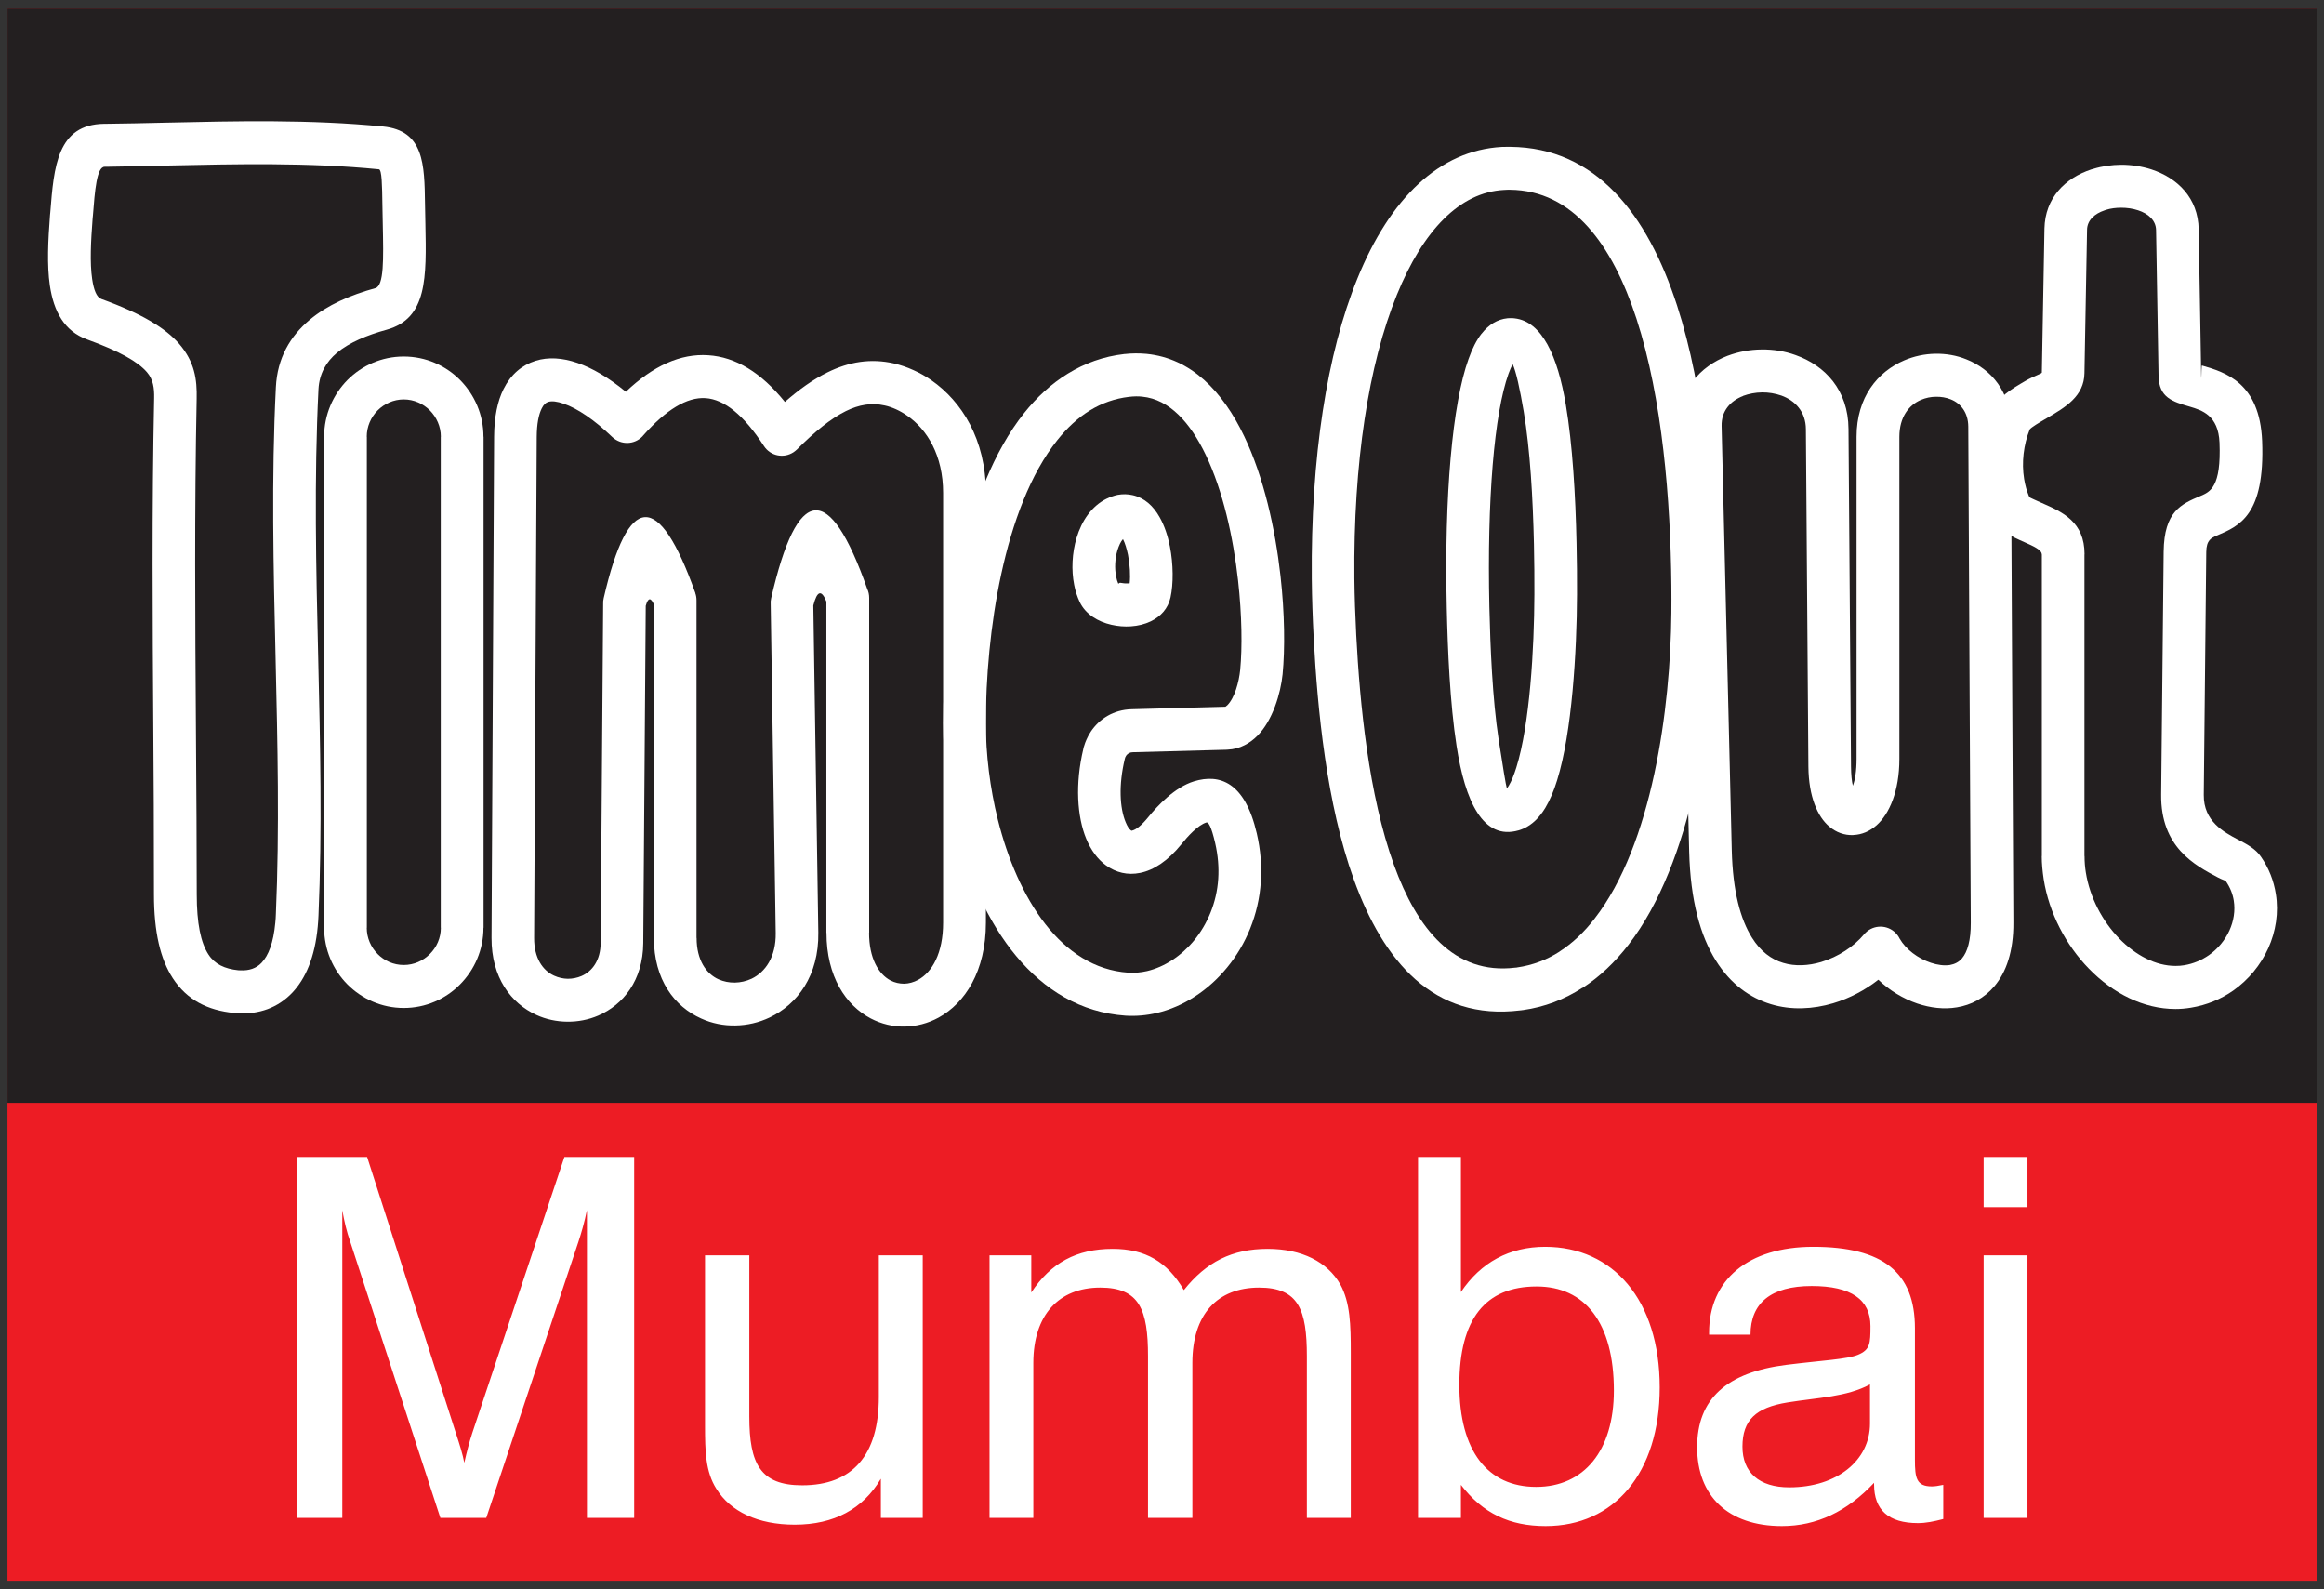 <?xml version="1.0" encoding="UTF-8"?>
<svg xmlns="http://www.w3.org/2000/svg" xmlns:xlink="http://www.w3.org/1999/xlink" width="98pt" height="67pt" viewBox="0 0 98 67" version="1.1">
<rect x="0" y="0" width="98" height="67" fill="#333333" stroke="none"/>
<g id="surface1">
<path style=" stroke:none;fill-rule:evenodd;fill:rgb(92.899%,10.999%,14.099%);fill-opacity:1;" d="M 97.715 0.359 L 97.715 66.645 L 0.316 66.645 L 0.316 0.359 L 97.715 0.359 "/>
<path style=" stroke:none;fill-rule:evenodd;fill:rgb(13.699%,12.199%,12.5%);fill-opacity:1;" d="M 97.715 0.359 L 97.715 46.496 L 0.316 46.496 L 0.316 0.359 L 97.715 0.359 "/>
<path style=" stroke:none;fill-rule:nonzero;fill:rgb(100%,100%,100%);fill-opacity:1;" d="M 4.391 5.219 L 4.449 5.219 C 5.258 5.211 6.09 5.191 6.922 5.172 C 9.992 5.102 13.07 5.031 16.148 5.332 C 17.883 5.504 17.898 6.93 17.922 8.594 L 17.926 8.805 C 17.926 9.008 17.934 9.219 17.938 9.426 C 17.984 11.703 18.023 13.43 16.301 13.902 C 15.477 14.129 14.73 14.438 14.207 14.875 C 13.758 15.254 13.465 15.75 13.43 16.41 C 13.242 20.176 13.328 23.953 13.418 27.727 C 13.504 31.355 13.586 34.984 13.43 38.609 C 13.422 38.766 13.414 38.918 13.398 39.074 C 13.277 40.363 12.883 41.262 12.324 41.852 C 11.703 42.504 10.914 42.758 10.07 42.723 L 10.051 42.719 L 10.035 42.719 C 9.984 42.715 9.934 42.711 9.879 42.707 C 8.746 42.598 7.883 42.152 7.289 41.246 C 6.762 40.441 6.492 39.293 6.492 37.711 C 6.492 34.863 6.48 32.805 6.465 30.742 C 6.434 26.086 6.402 21.43 6.5 16.781 C 6.508 16.367 6.465 16.004 6.195 15.691 C 5.824 15.262 5.078 14.82 3.668 14.309 C 2.711 13.961 2.266 13.133 2.102 12.035 C 1.977 11.172 2.027 10.141 2.109 9.074 L 2.121 8.953 C 2.273 7.027 2.414 5.246 4.391 5.219 Z M 4.469 7.031 L 4.41 7.031 C 4.082 7.035 4 8.027 3.918 9.094 L 3.906 9.215 C 3.832 10.168 3.785 11.082 3.887 11.766 C 3.953 12.215 4.07 12.531 4.273 12.605 C 6.012 13.234 6.992 13.848 7.555 14.496 C 8.211 15.258 8.312 15.996 8.293 16.816 C 8.199 21.457 8.23 26.094 8.262 30.734 C 8.281 33.316 8.297 35.906 8.297 37.711 C 8.297 38.926 8.465 39.746 8.793 40.246 C 9.055 40.648 9.477 40.848 10.047 40.906 C 10.078 40.906 10.109 40.91 10.145 40.91 L 10.148 40.91 C 10.492 40.926 10.801 40.832 11.027 40.594 C 11.32 40.289 11.531 39.746 11.609 38.902 C 11.621 38.789 11.629 38.668 11.633 38.531 C 11.789 34.949 11.703 31.359 11.621 27.77 C 11.531 23.949 11.441 20.133 11.633 16.324 C 11.695 15.094 12.234 14.176 13.059 13.484 C 13.812 12.852 14.789 12.434 15.828 12.148 C 16.195 12.047 16.172 10.934 16.141 9.461 C 16.137 9.266 16.133 9.059 16.129 8.836 L 16.129 8.832 L 16.125 8.617 C 16.113 7.828 16.105 7.148 15.977 7.137 C 13 6.844 9.977 6.914 6.957 6.98 C 6.137 7 5.312 7.02 4.469 7.031 "/>
<path style=" stroke:none;fill-rule:nonzero;fill:rgb(100%,100%,100%);fill-opacity:1;" d="M 17.027 15.027 L 17.027 15.031 C 17.953 15.031 18.793 15.41 19.402 16.023 C 20.008 16.637 20.387 17.48 20.387 18.414 L 20.391 18.414 L 20.391 39.113 L 20.387 39.113 C 20.387 40.043 20.008 40.891 19.398 41.504 C 18.793 42.117 17.953 42.496 17.027 42.496 L 17.027 42.5 L 17.023 42.5 L 17.023 42.496 C 16.098 42.496 15.258 42.113 14.648 41.5 C 14.043 40.891 13.668 40.043 13.668 39.113 L 13.664 39.113 L 13.664 18.414 L 13.668 18.414 C 13.668 17.48 14.047 16.633 14.652 16.02 C 15.262 15.41 16.098 15.031 17.023 15.031 L 17.023 15.027 Z M 17.027 16.84 L 17.027 16.844 L 17.023 16.844 L 17.023 16.84 C 16.598 16.84 16.207 17.02 15.922 17.305 C 15.641 17.59 15.465 17.984 15.465 18.414 L 15.469 18.414 L 15.469 39.113 L 15.465 39.113 C 15.465 39.543 15.641 39.938 15.926 40.223 C 16.207 40.508 16.598 40.684 17.023 40.684 L 17.023 40.68 L 17.027 40.68 L 17.027 40.684 C 17.453 40.684 17.844 40.508 18.129 40.219 C 18.414 39.934 18.59 39.543 18.59 39.113 L 18.586 39.113 L 18.586 18.414 L 18.59 18.414 C 18.59 17.984 18.41 17.59 18.125 17.301 C 17.844 17.02 17.453 16.84 17.027 16.84 "/>
<path style=" stroke:none;fill-rule:nonzero;fill:rgb(100%,100%,100%);fill-opacity:1;" d="M 20.727 39.539 L 20.836 18.41 C 20.84 17.578 20.98 16.91 21.234 16.402 C 21.543 15.785 22.004 15.395 22.586 15.211 C 23.117 15.047 23.711 15.082 24.348 15.301 C 24.977 15.516 25.672 15.926 26.391 16.516 C 27.539 15.426 28.695 14.898 29.867 14.977 C 31.012 15.051 32.09 15.695 33.098 16.945 C 33.699 16.418 34.285 16 34.879 15.707 C 35.805 15.246 36.727 15.102 37.703 15.324 L 37.707 15.328 C 37.973 15.387 38.242 15.48 38.512 15.602 C 38.777 15.719 39.035 15.863 39.285 16.039 C 40.543 16.918 41.574 18.512 41.574 20.785 L 41.574 38.895 C 41.574 40.953 40.691 42.293 39.578 42.902 C 39.129 43.148 38.637 43.273 38.148 43.281 C 37.656 43.289 37.168 43.172 36.719 42.938 C 35.664 42.383 34.852 41.168 34.852 39.328 L 34.848 39.328 L 34.848 25.363 C 34.641 24.848 34.457 24.902 34.297 25.527 L 34.508 39.316 C 34.535 41.137 33.621 42.344 32.453 42.898 C 32 43.113 31.508 43.227 31.016 43.234 C 30.52 43.246 30.023 43.148 29.57 42.941 C 28.441 42.438 27.574 41.305 27.574 39.543 L 27.578 39.543 L 27.578 25.492 C 27.441 25.176 27.328 25.195 27.23 25.543 L 27.125 39.762 C 27.113 41.332 26.285 42.359 25.227 42.816 C 24.82 42.992 24.371 43.078 23.926 43.074 C 23.473 43.07 23.027 42.977 22.617 42.789 C 21.551 42.301 20.719 41.219 20.727 39.539 Z M 22.633 18.418 L 22.523 39.547 C 22.52 40.395 22.891 40.918 23.363 41.133 C 23.551 41.219 23.746 41.262 23.941 41.266 C 24.141 41.266 24.34 41.227 24.523 41.148 C 24.973 40.953 25.324 40.488 25.328 39.754 L 25.434 25.465 C 25.43 25.383 25.438 25.301 25.457 25.219 C 26.488 20.734 27.777 20.664 29.324 25.008 L 29.32 25.008 C 29.355 25.105 29.371 25.207 29.371 25.312 L 29.371 39.543 L 29.375 39.543 C 29.375 40.48 29.781 41.055 30.301 41.289 C 30.516 41.383 30.75 41.43 30.988 41.426 C 31.227 41.422 31.469 41.367 31.695 41.262 C 32.273 40.984 32.727 40.344 32.711 39.336 L 32.5 25.484 C 32.492 25.398 32.5 25.309 32.52 25.219 C 33.621 20.414 34.969 20.285 36.57 24.828 C 36.625 24.945 36.652 25.07 36.652 25.207 L 36.652 39.328 L 36.648 39.328 C 36.648 40.398 37.043 41.066 37.551 41.336 C 37.73 41.43 37.93 41.473 38.125 41.473 C 38.324 41.469 38.527 41.414 38.719 41.309 C 39.305 40.988 39.77 40.195 39.77 38.895 L 39.77 20.785 C 39.77 19.195 39.094 18.109 38.262 17.531 C 38.105 17.418 37.941 17.328 37.781 17.254 C 37.625 17.184 37.465 17.129 37.305 17.094 L 37.301 17.094 C 36.758 16.969 36.223 17.059 35.668 17.332 C 35.031 17.648 34.352 18.203 33.602 18.953 C 33.559 18.992 33.512 19.031 33.461 19.066 C 33.043 19.34 32.488 19.223 32.215 18.805 C 31.363 17.496 30.547 16.84 29.754 16.785 C 28.965 16.734 28.082 17.277 27.113 18.371 L 27.098 18.391 C 26.758 18.754 26.188 18.77 25.824 18.43 C 25.055 17.695 24.352 17.219 23.77 17.02 C 23.492 16.922 23.27 16.895 23.113 16.945 C 23.012 16.977 22.918 17.066 22.844 17.219 C 22.711 17.484 22.637 17.883 22.633 18.418 "/>
<path style=" stroke:none;fill-rule:nonzero;fill:rgb(100%,100%,100%);fill-opacity:1;" d="M 45.684 31.562 L 45.688 31.535 C 45.695 31.508 45.703 31.48 45.715 31.453 C 45.742 31.359 45.777 31.266 45.816 31.18 C 45.871 31.055 45.93 30.945 45.996 30.848 C 46.355 30.309 46.953 29.922 47.719 29.902 L 51.652 29.797 L 51.672 29.797 C 51.676 29.797 51.672 29.793 51.68 29.793 C 51.703 29.777 51.73 29.758 51.754 29.734 C 52.066 29.422 52.246 28.75 52.297 28.242 C 52.387 27.301 52.371 25.941 52.207 24.469 C 52.004 22.656 51.574 20.699 50.844 19.176 C 50.195 17.824 49.316 16.836 48.168 16.723 C 48 16.703 47.816 16.707 47.617 16.73 L 47.613 16.73 C 47.004 16.801 46.457 17 45.965 17.301 C 45.453 17.613 44.996 18.043 44.586 18.555 C 42.309 21.41 41.57 26.746 41.57 30.488 L 41.574 30.488 L 41.574 30.5 L 41.57 30.5 C 41.57 31.137 41.613 31.812 41.699 32.512 C 41.785 33.199 41.91 33.887 42.078 34.559 C 42.906 37.863 44.738 40.816 47.578 41.008 C 47.84 41.027 48.109 41 48.371 40.941 C 49.109 40.766 49.816 40.301 50.363 39.637 C 50.918 38.953 51.305 38.062 51.371 37.051 C 51.402 36.574 51.363 36.07 51.242 35.543 C 51.078 34.836 50.957 34.648 50.871 34.676 C 50.512 34.785 50.07 35.277 49.824 35.586 C 49.242 36.305 48.645 36.688 48.082 36.801 C 47.547 36.91 47.059 36.789 46.637 36.484 C 46.285 36.227 46.004 35.844 45.805 35.363 C 45.422 34.438 45.328 33.055 45.684 31.57 Z M 47.438 31.977 L 47.43 32 C 47.168 33.094 47.215 34.059 47.469 34.668 C 47.539 34.836 47.613 34.957 47.695 35.012 C 47.703 35.02 47.715 35.023 47.73 35.02 C 47.902 34.984 48.133 34.805 48.426 34.445 C 48.812 33.969 49.535 33.191 50.348 32.941 C 51.438 32.609 52.496 32.977 52.996 35.133 C 53.16 35.836 53.211 36.52 53.168 37.172 C 53.074 38.578 52.535 39.828 51.75 40.785 C 50.953 41.762 49.895 42.445 48.781 42.707 C 48.348 42.809 47.902 42.848 47.461 42.82 C 43.676 42.559 41.328 38.988 40.332 34.996 C 40.145 34.246 40.004 33.484 39.91 32.734 C 39.82 31.996 39.773 31.242 39.773 30.5 L 39.77 30.5 L 39.77 30.488 L 39.773 30.488 C 39.773 26.453 40.609 20.648 43.184 17.418 C 43.719 16.746 44.332 16.18 45.027 15.754 C 45.738 15.316 46.531 15.027 47.41 14.926 L 47.422 14.926 C 47.734 14.891 48.043 14.891 48.344 14.918 C 50.227 15.105 51.559 16.496 52.465 18.391 C 53.293 20.117 53.773 22.285 53.996 24.27 C 54.176 25.863 54.188 27.359 54.086 28.422 C 54.004 29.238 53.664 30.379 53.023 31.02 C 52.859 31.184 52.68 31.32 52.48 31.418 C 52.266 31.527 52.031 31.594 51.77 31.605 L 51.762 31.605 L 51.73 31.609 L 51.73 31.605 L 51.715 31.609 L 47.762 31.715 C 47.641 31.715 47.547 31.777 47.488 31.859 C 47.473 31.887 47.461 31.906 47.457 31.918 C 47.449 31.93 47.445 31.941 47.441 31.953 L 47.438 31.977 "/>
<path style=" stroke:none;fill-rule:nonzero;fill:rgb(100%,100%,100%);fill-opacity:1;" d="M 47.152 24.598 C 47.172 24.633 47.184 24.555 47.262 24.574 C 47.359 24.594 47.465 24.602 47.57 24.598 C 47.594 24.594 47.617 24.594 47.637 24.59 C 47.672 24.258 47.648 23.816 47.566 23.391 C 47.512 23.133 47.441 22.898 47.355 22.73 C 47.262 22.828 47.184 23 47.121 23.199 C 47.016 23.555 46.996 23.961 47.066 24.305 C 47.086 24.422 47.117 24.52 47.152 24.598 Z M 46.867 26.34 C 46.293 26.211 45.773 25.891 45.531 25.383 C 45.426 25.156 45.344 24.914 45.297 24.66 C 45.172 24.035 45.207 23.309 45.398 22.676 C 45.613 21.957 46.035 21.332 46.668 21.023 L 46.672 21.023 C 46.824 20.949 46.977 20.895 47.129 20.863 C 47.344 20.824 47.555 20.828 47.762 20.875 C 48.262 20.988 48.637 21.332 48.902 21.809 C 49.102 22.16 49.246 22.594 49.332 23.035 C 49.48 23.781 49.484 24.625 49.359 25.188 C 49.254 25.66 48.945 25.992 48.527 26.195 C 48.277 26.316 47.984 26.387 47.691 26.406 C 47.422 26.426 47.137 26.402 46.867 26.34 "/>
<path style=" stroke:none;fill-rule:nonzero;fill:rgb(100%,100%,100%);fill-opacity:1;" d="M 63.578 8 C 63.543 8 63.488 8.004 63.418 8.008 C 61.555 8.105 60.008 9.719 58.906 12.426 C 57.711 15.359 57.066 19.5 57.113 24.391 C 57.121 25.148 57.148 25.945 57.191 26.777 C 57.344 29.684 57.711 33.504 58.781 36.465 C 59.754 39.152 61.32 41.109 63.891 40.797 C 63.91 40.793 63.93 40.793 63.949 40.793 L 63.965 40.789 C 64.629 40.695 65.227 40.465 65.762 40.121 L 65.762 40.117 C 66.316 39.762 66.812 39.289 67.246 38.723 C 69.672 35.602 70.445 29.875 70.48 25.844 C 70.484 25.469 70.484 25.078 70.48 24.68 C 70.445 21.094 70.105 16.812 69.008 13.438 C 67.992 10.324 66.336 8.023 63.668 8 Z M 63.328 6.195 C 63.387 6.191 63.465 6.191 63.562 6.191 C 63.602 6.191 63.645 6.191 63.684 6.191 C 67.312 6.223 69.473 9.047 70.719 12.879 C 71.879 16.449 72.242 20.926 72.277 24.668 C 72.281 25.074 72.281 25.473 72.277 25.859 C 72.242 30.172 71.375 36.344 68.664 39.84 C 68.098 40.57 67.457 41.184 66.727 41.652 L 66.723 41.648 C 65.973 42.133 65.137 42.457 64.211 42.586 L 64.211 42.582 L 64.199 42.586 L 64.176 42.59 C 64.152 42.594 64.129 42.598 64.102 42.598 C 60.465 43.043 58.34 40.539 57.09 37.082 C 55.941 33.906 55.555 29.906 55.395 26.867 C 55.352 26.047 55.324 25.227 55.316 24.406 C 55.27 19.273 55.957 14.887 57.242 11.738 C 58.617 8.359 60.699 6.34 63.328 6.195 "/>
<path style=" stroke:none;fill-rule:nonzero;fill:rgb(100%,100%,100%);fill-opacity:1;" d="M 63.574 13.418 C 63.605 13.414 63.637 13.414 63.668 13.414 C 63.742 13.41 63.809 13.414 63.867 13.422 C 65.027 13.551 65.684 15.02 66.027 17.055 C 66.312 18.734 66.438 20.898 66.48 22.898 C 66.496 23.648 66.504 24.383 66.5 25.059 C 66.492 27.469 66.289 30.891 65.66 32.898 C 65.523 33.348 65.355 33.738 65.164 34.059 C 64.918 34.465 64.617 34.766 64.25 34.93 C 64.172 34.965 64.102 34.988 64.039 35.008 L 64.035 35.008 C 62.539 35.438 61.781 33.785 61.422 31.453 C 61.141 29.645 61.047 27.363 61.008 25.633 C 60.898 20.859 61.25 17.008 61.926 15.137 C 62.082 14.695 62.266 14.336 62.473 14.07 L 62.473 14.074 C 62.777 13.684 63.145 13.461 63.574 13.418 Z M 63.785 15.352 C 63.73 15.457 63.672 15.594 63.613 15.754 C 63.012 17.43 62.703 21.039 62.805 25.598 C 62.844 27.273 62.934 29.469 63.195 31.176 C 63.363 32.27 63.504 33.125 63.543 33.246 C 63.562 33.219 63.59 33.176 63.629 33.113 C 63.738 32.93 63.844 32.672 63.941 32.359 C 64.512 30.535 64.695 27.332 64.703 25.059 C 64.707 24.402 64.699 23.68 64.684 22.934 C 64.641 21.02 64.523 18.953 64.254 17.355 C 64.09 16.387 63.926 15.641 63.785 15.352 "/>
<path style=" stroke:none;fill-rule:nonzero;fill:rgb(100%,100%,100%);fill-opacity:1;" d="M 72.598 17.961 L 73.027 35.855 C 73.07 37.574 73.391 38.754 73.875 39.527 C 74.238 40.113 74.699 40.449 75.191 40.594 C 75.699 40.75 76.262 40.715 76.793 40.559 C 77.52 40.34 78.18 39.902 78.605 39.391 C 78.926 39.008 79.492 38.957 79.875 39.277 C 79.977 39.363 80.055 39.469 80.109 39.578 C 80.367 40.023 80.871 40.406 81.422 40.59 C 81.703 40.684 81.984 40.723 82.23 40.684 C 82.426 40.648 82.602 40.562 82.734 40.406 C 82.965 40.133 83.109 39.652 83.105 38.898 L 83 17.988 C 82.996 17.387 82.676 17 82.258 16.836 C 82.066 16.758 81.852 16.723 81.641 16.727 L 81.637 16.727 C 81.422 16.727 81.207 16.773 81.004 16.859 C 80.496 17.074 80.094 17.586 80.094 18.414 L 80.094 31.996 C 80.094 33.363 79.664 34.324 79.133 34.793 C 78.84 35.051 78.512 35.188 78.164 35.203 L 78.137 35.207 C 77.777 35.219 77.434 35.098 77.133 34.844 C 76.645 34.43 76.27 33.59 76.258 32.324 L 76.152 18.094 C 76.148 17.352 75.691 16.883 75.117 16.676 C 74.855 16.586 74.578 16.539 74.301 16.543 C 74.027 16.547 73.754 16.598 73.5 16.691 L 73.504 16.695 C 72.98 16.895 72.582 17.32 72.598 17.961 Z M 71.23 35.898 L 70.801 18.004 C 70.766 16.461 71.672 15.453 72.859 14.996 L 72.863 14.996 C 73.309 14.828 73.793 14.738 74.285 14.734 C 74.773 14.727 75.262 14.805 75.715 14.969 C 76.957 15.41 77.938 16.441 77.949 18.086 L 78.055 32.316 C 78.059 32.668 78.086 32.938 78.133 33.125 C 78.227 32.879 78.289 32.504 78.289 31.996 L 78.289 18.414 C 78.289 16.738 79.184 15.668 80.305 15.191 C 80.719 15.016 81.16 14.922 81.602 14.914 L 81.613 14.914 C 82.062 14.906 82.508 14.984 82.914 15.148 C 83.973 15.566 84.789 16.52 84.797 17.98 L 84.902 38.891 C 84.91 40.117 84.598 40.992 84.102 41.578 C 83.668 42.09 83.117 42.371 82.52 42.469 C 81.973 42.562 81.398 42.492 80.852 42.309 C 80.25 42.105 79.668 41.75 79.207 41.305 C 78.656 41.738 77.996 42.09 77.301 42.297 C 76.453 42.547 75.539 42.598 74.676 42.336 C 73.789 42.066 72.973 41.488 72.352 40.492 C 71.707 39.465 71.281 37.973 71.23 35.898 "/>
<path style=" stroke:none;fill-rule:nonzero;fill:rgb(100%,100%,100%);fill-opacity:1;" d="M 86.211 9.641 C 86.238 8.336 87.09 7.508 88.18 7.145 C 88.207 7.137 88.234 7.129 88.266 7.121 C 88.641 7.004 89.047 6.949 89.449 6.945 C 89.883 6.945 90.316 7.012 90.719 7.141 C 91.824 7.504 92.691 8.344 92.715 9.668 L 92.816 15.531 L 92.844 15.43 C 92.848 15.418 92.848 15.41 92.852 15.41 C 93.84 15.699 95.289 16.125 95.391 18.594 C 95.512 21.719 94.441 22.172 93.484 22.578 C 93.254 22.676 93.039 22.766 93.035 23.273 L 92.93 33.512 C 92.918 34.629 93.777 35.082 94.363 35.391 C 94.773 35.605 95.109 35.785 95.336 36.113 C 95.68 36.605 95.883 37.141 95.969 37.691 C 96.094 38.473 95.969 39.27 95.648 39.98 C 95.328 40.684 94.82 41.305 94.172 41.762 C 93.66 42.121 93.055 42.375 92.387 42.484 C 92.156 42.523 91.941 42.539 91.738 42.539 C 90.391 42.539 89.098 41.879 88.09 40.844 C 87.121 39.852 86.406 38.5 86.18 37.07 C 86.129 36.734 86.098 36.406 86.098 36.094 L 86.102 36.094 L 86.102 23.371 L 86.098 23.371 C 86.098 23.18 85.73 23.02 85.387 22.867 C 84.793 22.605 84.227 22.359 83.934 21.695 L 83.93 21.691 L 83.922 21.668 C 83.914 21.652 83.906 21.637 83.902 21.621 C 83.824 21.438 83.762 21.258 83.711 21.082 C 83.656 20.898 83.613 20.695 83.578 20.48 C 83.414 19.461 83.547 18.359 83.918 17.43 L 83.922 17.426 L 83.918 17.426 L 83.93 17.402 C 83.938 17.387 83.945 17.371 83.953 17.355 L 83.961 17.336 C 84.246 16.742 84.828 16.398 85.41 16.059 C 85.758 15.855 86.102 15.758 86.102 15.707 L 86.211 9.668 Z M 88.742 8.871 C 88.332 9.008 88.012 9.285 88.008 9.691 L 88.008 9.699 L 87.898 15.734 C 87.883 16.707 87.098 17.168 86.312 17.629 C 85.984 17.82 85.66 18.012 85.59 18.105 L 85.59 18.109 C 85.332 18.746 85.242 19.5 85.355 20.195 C 85.375 20.316 85.402 20.445 85.441 20.586 C 85.477 20.699 85.512 20.805 85.551 20.902 C 85.559 20.914 85.562 20.926 85.57 20.938 L 85.578 20.961 C 85.609 20.988 85.852 21.094 86.105 21.207 C 86.977 21.59 87.902 21.996 87.902 23.371 L 87.898 23.371 L 87.898 36.094 L 87.902 36.094 C 87.902 36.336 87.922 36.57 87.957 36.785 C 88.125 37.836 88.652 38.836 89.371 39.574 C 90.055 40.273 90.898 40.723 91.738 40.723 C 91.871 40.723 91.992 40.715 92.102 40.695 C 92.488 40.633 92.84 40.48 93.145 40.27 C 93.527 40 93.828 39.637 94.012 39.227 C 94.191 38.832 94.262 38.398 94.195 37.973 C 94.152 37.695 94.043 37.414 93.859 37.148 C 93.84 37.121 93.719 37.094 93.531 36.996 C 92.551 36.48 91.109 35.719 91.133 33.5 L 91.238 23.258 C 91.258 21.559 91.984 21.25 92.789 20.91 C 93.203 20.734 93.668 20.535 93.594 18.664 C 93.547 17.5 92.836 17.293 92.352 17.148 C 91.605 16.93 91.039 16.766 91.023 15.844 L 90.918 9.699 C 90.91 9.285 90.582 9.004 90.16 8.867 C 89.938 8.793 89.691 8.758 89.449 8.758 C 89.227 8.758 89.008 8.785 88.805 8.848 C 88.785 8.855 88.766 8.863 88.742 8.871 Z M 92.816 15.531 L 92.82 15.812 C 92.828 16.184 92.828 15.559 92.844 15.43 Z M 85.582 18.117 C 85.57 18.141 85.582 18.117 85.586 18.109 L 85.582 18.117 "/>
<path style=" stroke:none;fill-rule:nonzero;fill:rgb(100%,100%,100%);fill-opacity:1;" d="M 14.434 51.02 C 14.516 51.484 14.617 51.93 14.77 52.355 L 18.57 63.996 L 20.504 63.996 L 24.391 52.355 C 24.516 51.977 24.645 51.531 24.75 51.02 L 24.75 63.996 L 26.742 63.996 L 26.742 48.777 L 23.801 48.777 L 19.914 60.418 C 19.789 60.801 19.684 61.207 19.578 61.672 C 19.516 61.332 19.391 60.93 19.223 60.418 L 15.48 48.777 L 12.539 48.777 L 12.539 63.996 L 14.434 63.996 Z M 31.598 52.926 L 29.73 52.926 L 29.73 60.105 C 29.73 61.184 29.75 62.051 30.211 62.773 C 30.801 63.723 31.953 64.281 33.512 64.281 C 35.172 64.281 36.391 63.617 37.145 62.344 L 37.145 63.996 L 38.91 63.996 L 38.91 52.926 L 37.059 52.926 L 37.059 58.898 C 37.059 61.352 35.949 62.621 33.828 62.621 C 32.059 62.621 31.598 61.711 31.598 59.723 Z M 55.109 63.996 L 56.961 63.996 L 56.961 57.035 C 56.961 55.852 56.938 54.918 56.52 54.152 C 55.977 53.203 54.902 52.652 53.453 52.652 C 51.957 52.652 50.867 53.203 49.922 54.391 C 49.23 53.203 48.305 52.652 46.918 52.652 C 45.402 52.652 44.309 53.242 43.488 54.492 L 43.488 52.926 L 41.727 52.926 L 41.727 63.996 L 43.574 63.996 L 43.574 57.457 C 43.574 55.445 44.648 54.285 46.395 54.285 C 48.051 54.285 48.41 55.215 48.41 57.18 L 48.41 63.996 L 50.281 63.996 L 50.281 57.457 C 50.281 55.426 51.328 54.285 53.094 54.285 C 54.758 54.285 55.109 55.215 55.109 57.18 Z M 59.797 63.996 L 61.605 63.996 L 61.605 62.602 C 62.531 63.809 63.664 64.34 65.176 64.34 C 68.055 64.34 69.988 62.117 69.988 58.492 C 69.988 54.809 68.016 52.566 65.156 52.566 C 63.645 52.566 62.445 53.223 61.605 54.473 L 61.605 48.777 L 59.797 48.777 Z M 61.539 58.387 C 61.539 55.613 62.633 54.238 64.797 54.238 C 66.836 54.238 68.055 55.766 68.055 58.625 C 68.055 61.16 66.797 62.688 64.777 62.688 C 62.738 62.688 61.539 61.184 61.539 58.387 Z M 78.855 58.367 L 78.855 60.02 C 78.855 61.566 77.469 62.707 75.453 62.707 C 74.172 62.707 73.477 62.07 73.477 60.992 C 73.477 59.867 74.047 59.344 75.371 59.129 C 76.672 58.918 77.867 58.898 78.855 58.367 Z M 79.027 62.516 L 79.027 62.582 C 79.027 63.66 79.637 64.215 80.875 64.215 C 81.211 64.215 81.543 64.148 81.945 64.043 L 81.945 62.602 C 81.734 62.645 81.59 62.668 81.465 62.668 C 80.809 62.668 80.75 62.305 80.75 61.543 L 80.75 55.996 C 80.75 53.648 79.402 52.566 76.461 52.566 C 73.711 52.566 72.07 53.965 72.07 56.184 L 72.07 56.27 L 73.816 56.27 C 73.816 54.941 74.676 54.219 76.398 54.219 C 78.059 54.219 78.875 54.789 78.875 55.91 C 78.875 56.652 78.855 56.906 78.352 57.117 C 77.891 57.309 76.859 57.352 75.324 57.543 C 72.805 57.859 71.566 58.984 71.566 61.016 C 71.566 63.066 72.867 64.34 75.141 64.34 C 76.609 64.34 77.891 63.723 79.027 62.516 Z M 83.648 63.996 L 85.496 63.996 L 85.496 52.926 L 83.648 52.926 Z M 83.648 50.895 L 85.496 50.895 L 85.496 48.777 L 83.648 48.777 L 83.648 50.895 "/>
</g>
</svg>

